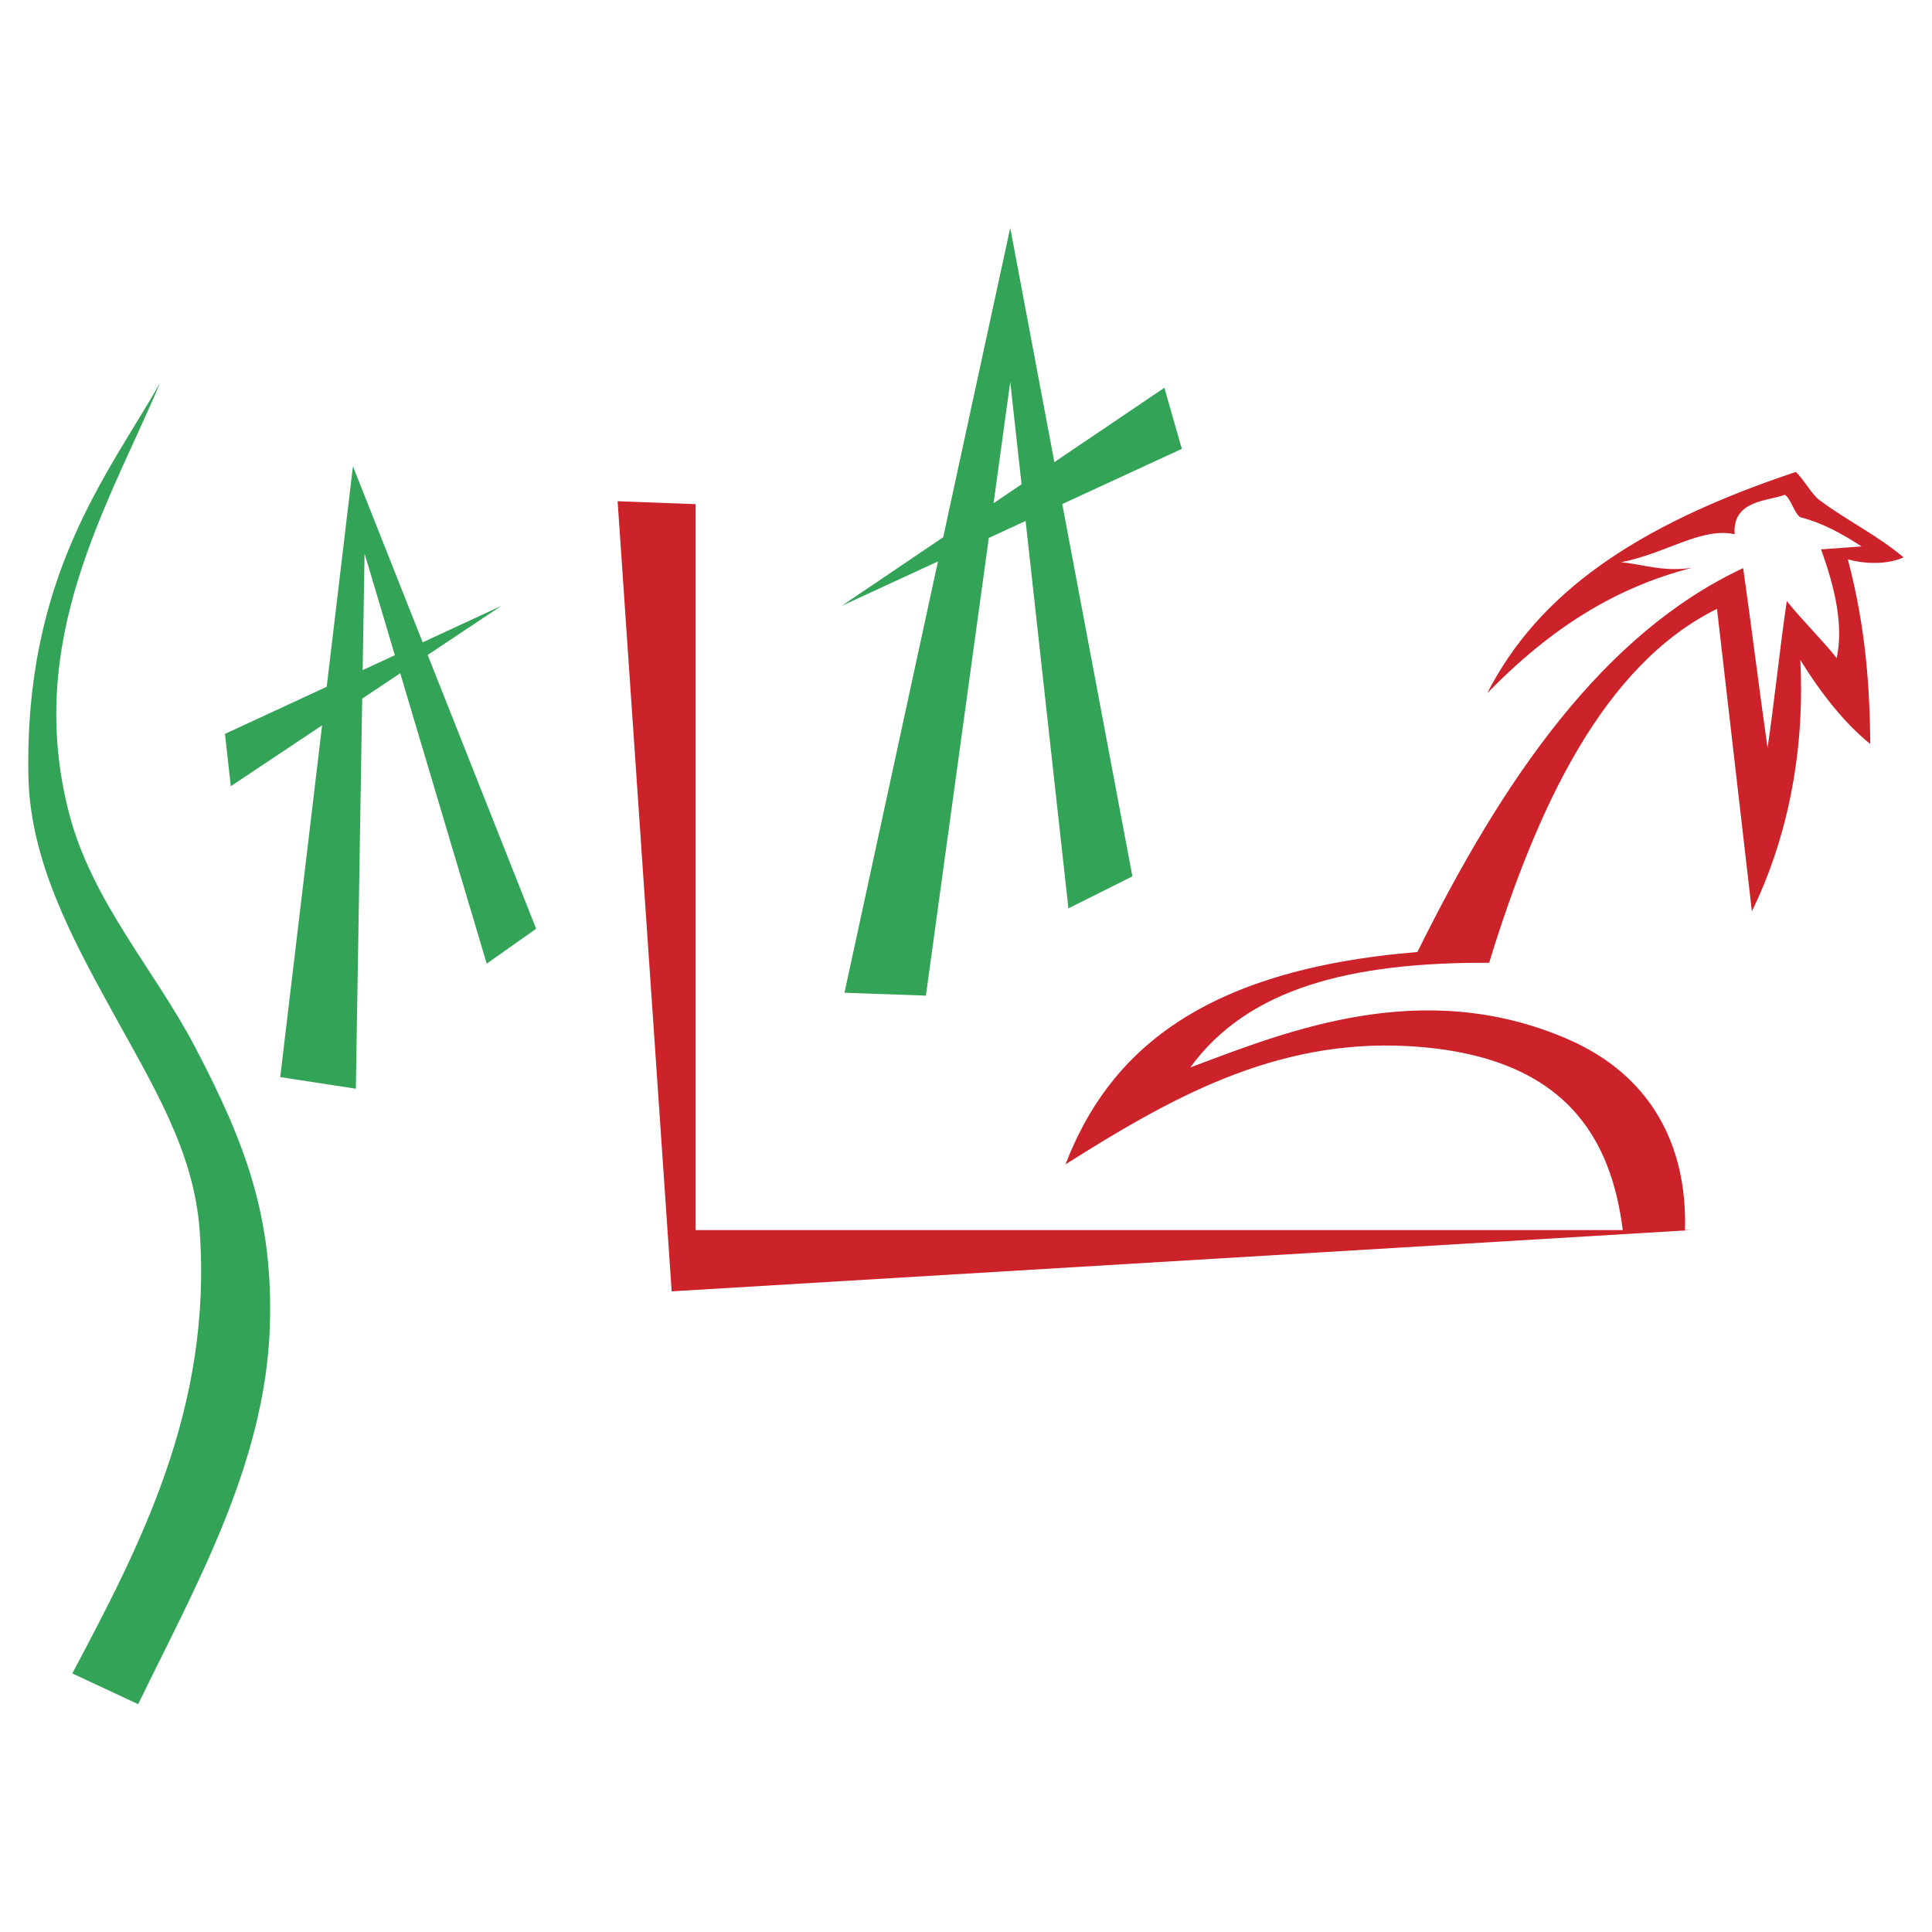 <svg xmlns="http://www.w3.org/2000/svg" width="2500" height="2500" viewBox="0 0 192.756 192.756"><g fill-rule="evenodd" clip-rule="evenodd"><path fill="#fff" d="M0 0h192.756v192.756H0V0z"/><path d="M15.973 38.203C10.72 47.408 2.43 57.488 2.835 77.471c.168 8.354 4.292 16.038 8.321 23.358 4.211 7.65 8.181 14.059 8.759 21.898 1.313 17.778-6.044 31.663-12.701 44.232l6.569 3.066c5.685-11.686 12.692-23.995 13.139-37.664.356-10.889-2.408-18.252-7.461-27.903C15.479 96.854 9.206 89.97 6.918 81.237c-4.533-17.307 3.813-30.674 9.055-43.034zM22.445 73.22l.581 5.223 9.11-6.074-4.177 35.092 7.544 1.16.635-38.919 3.793-2.53 8.629 28.971 4.933-3.482-10.822-27.315 7.341-4.894-7.841 3.632-6.958-17.56-2.618 21.995-10.15 4.701zm16.95-7.85l-3.21 1.486.189-11.627 3.021 10.141z" fill="#33a457"/><path d="M69.403 50.297v72.431h92.502c-1.128-8.808-5.375-17.486-21.459-18.359-13.354-.725-23.898 5.336-34.141 11.797 4.25-11.013 13.332-19.4 35.111-21.182 8.56-17.323 18.551-31.778 32.499-38.304.773 5.417 1.659 12.52 2.433 17.937.677-4.546 1.242-10.104 1.92-14.65 1.547 1.935 3.432 3.757 4.979 5.691.694-3.242-.164-7.007-1.563-10.849 1.161-.096 2.882-.193 4.043-.291-1.887-1.233-3.886-2.353-6.107-2.912-.629-.412-.921-1.835-1.549-2.246-1.545.632-5.271.489-5.004 3.937-3.326-.714-6.745 1.882-11.339 2.803 2.01.146 4.188 1.001 7.096.544-7.454 1.925-13.885 5.797-20.444 12.514 5.061-9.866 14.6-16.673 30.779-22.071.719.613 1.576 2.212 2.338 2.784 2.719 2.042 5.855 3.552 8.424 5.743-1.741.741-3.818.658-5.559.196 1.844 7.012 2.177 12.968 2.236 18.421-2.541-2.062-4.801-4.889-6.982-8.386.495 9.623-1.476 18.206-4.83 25.076l-3.482-30.178c-11.359 5.63-17.96 19.778-22.732 35.312-13.75-.055-24.033 2.489-29.818 10.445 9.573-3.592 23.092-9.119 37.623-2.841 8.098 3.499 11.975 10.299 11.736 19.068h.58l-101.68 6.11-5.394-78.832 7.784.292z" fill="#cc2229"/><path d="M84.252 99.046l9.327-43.032-9.616 4.438 10.139-6.851 6.69-30.872 4.402 23.376 10.977-7.417 1.741 6.094-11.929 5.506 6.996 37.149-6.384 3.192-4.271-38.653-3.671 1.694-6.276 45.664-8.125-.288zm17.669-50.728l-1.129-10.209-1.662 12.095 2.791-1.886z" fill="#33a457"/></g></svg>